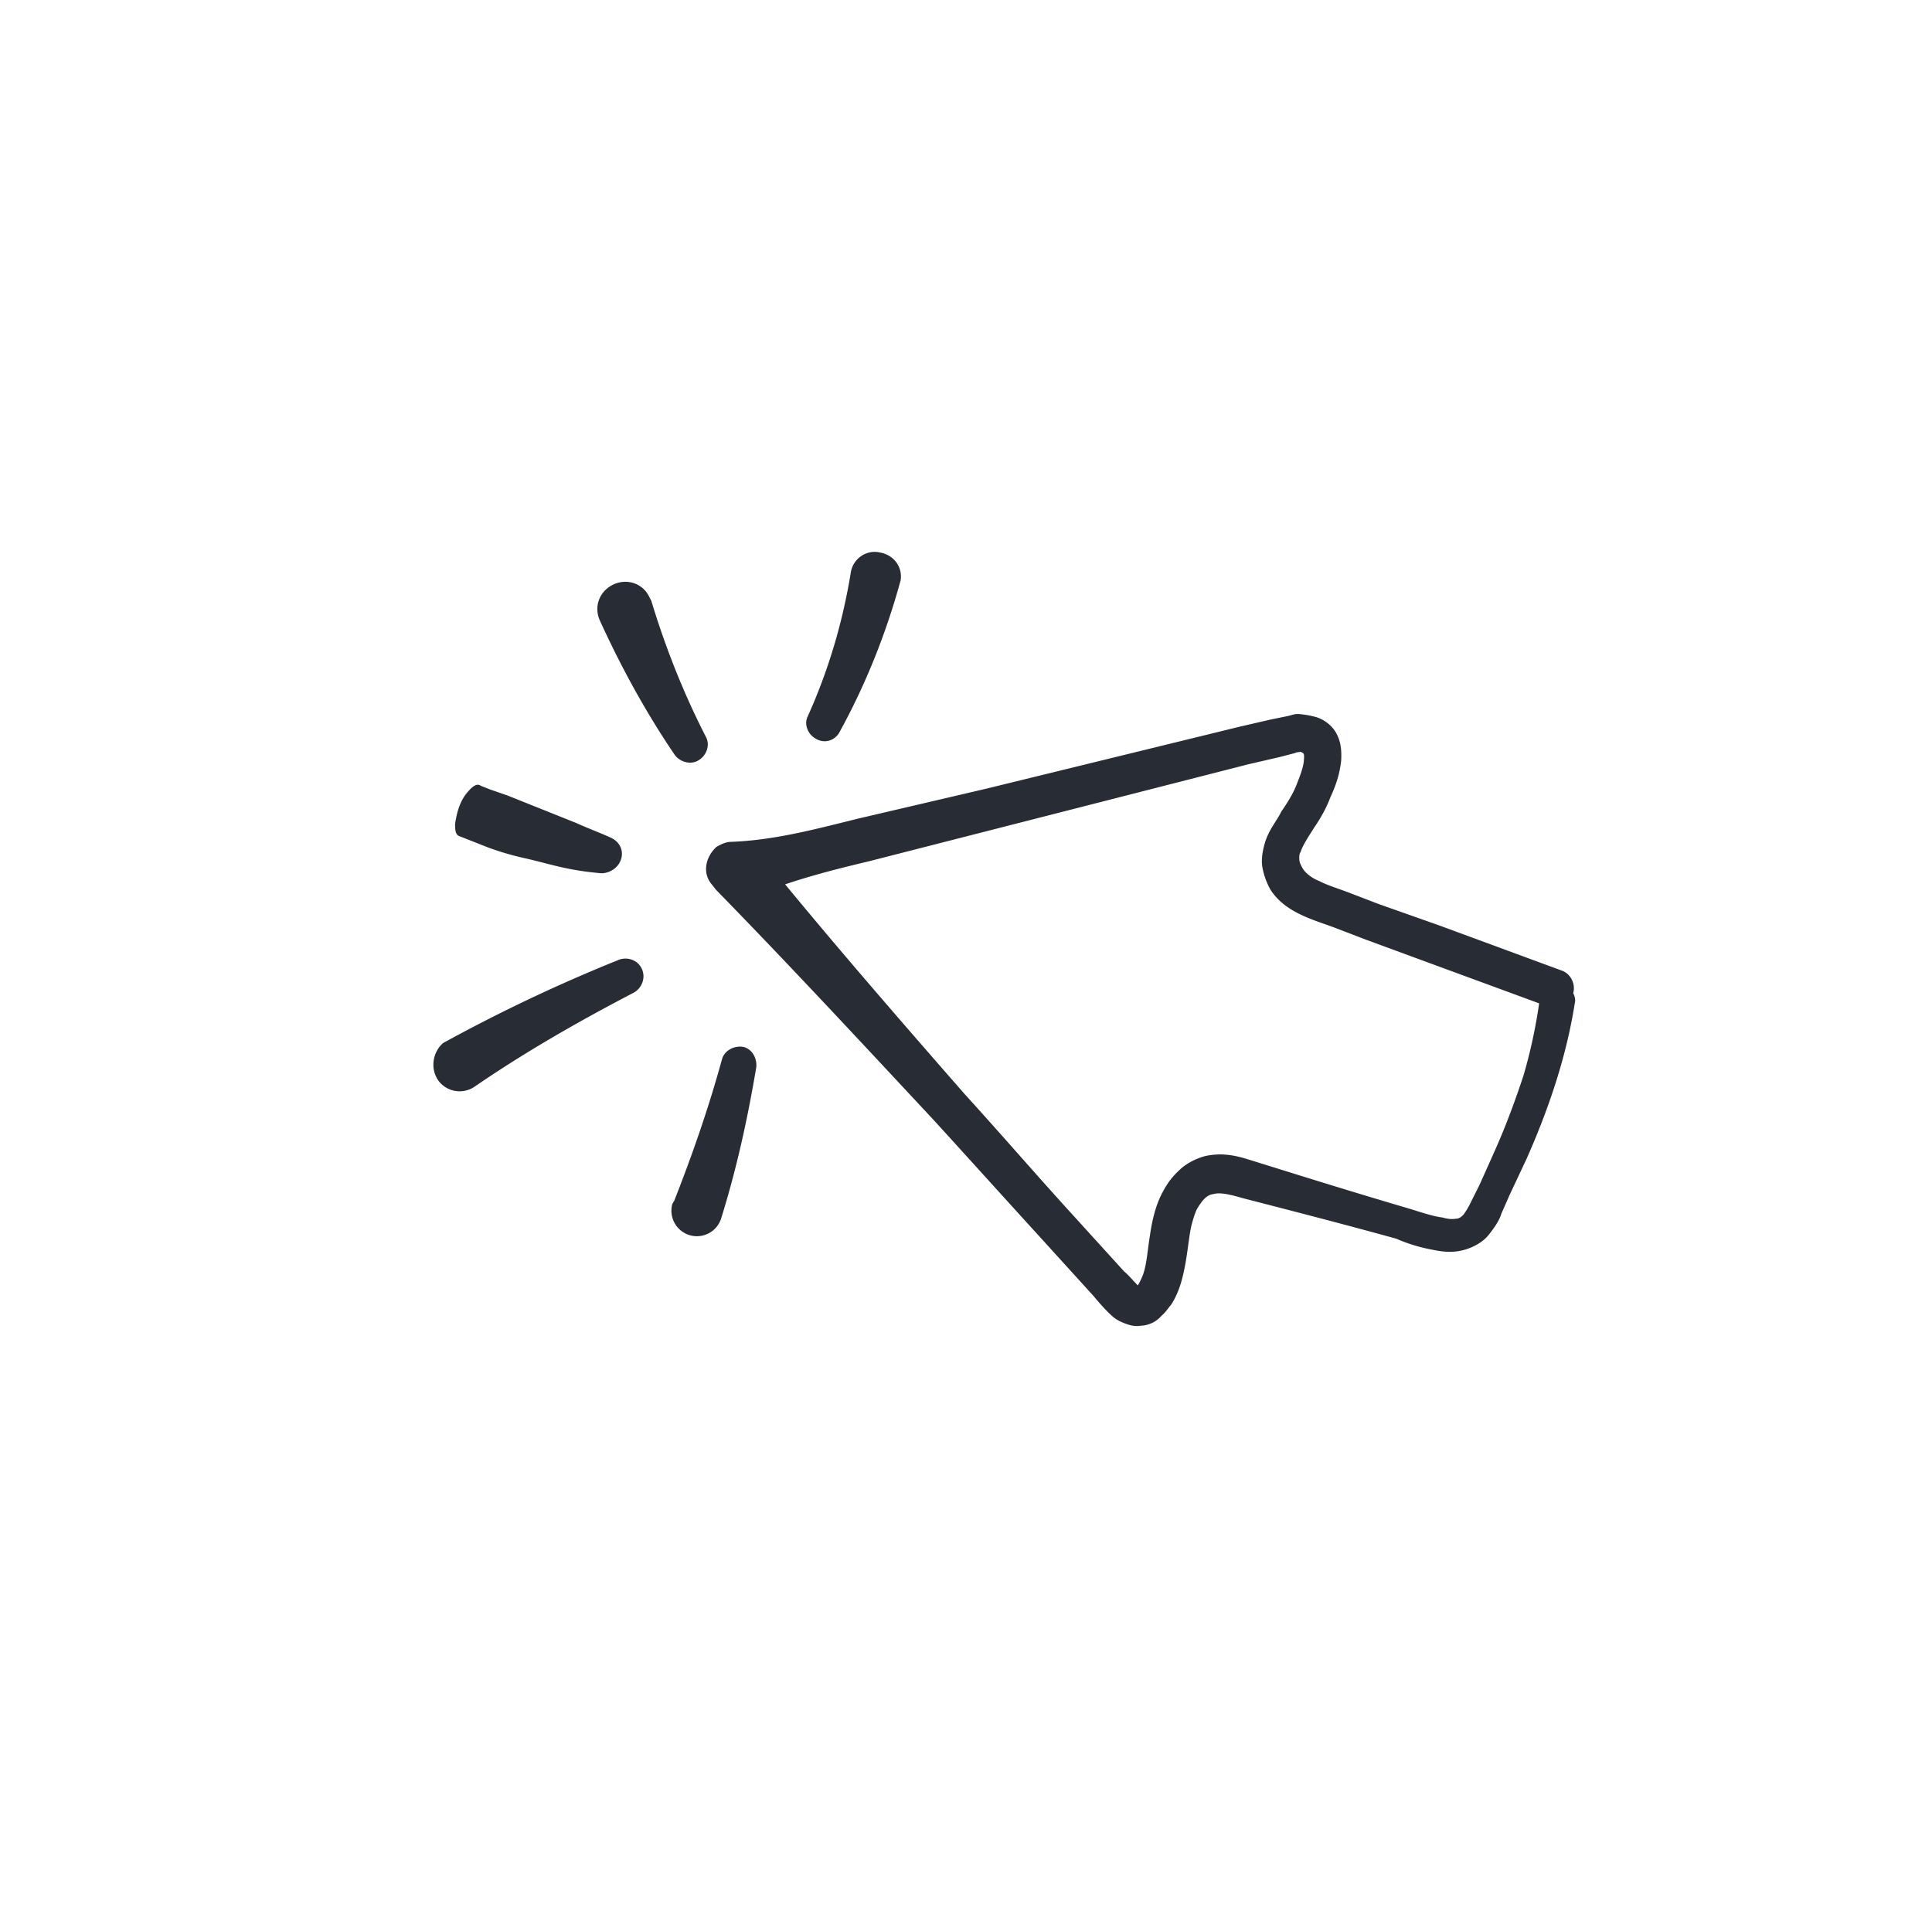 <svg xmlns="http://www.w3.org/2000/svg" width="521" height="517" fill="none"><path fill="#282C34" d="m191.792 238.346 1.258 1.604c19.935 20.421 39.444 41.457 58.793 62.199 9.527 10.452 19.215 21.197 28.742 31.648l14.371 15.824c1.097 1.31 2.195 2.62 3.907 4.357.776.722 1.713 1.738 3.237 2.432 1.524.695 3.503 1.523 5.587 1.148 2.245-.081 4.301-1.205 5.448-2.596 1.308-1.097 1.868-2.166 2.588-2.942 1.281-1.846 2.24-4.279 2.772-6.098 1.197-4.091 1.646-8.156 2.122-11.472.239-1.657.477-3.316.876-4.679.399-1.364.798-2.728 1.358-3.798 1.413-2.3 2.561-3.691 4.351-3.905 1.629-.509 4.195-.002 7.831 1.066 13.768 3.551 27.535 7.102 41.463 10.947 3.502 1.523 6.684 2.457 10.907 3.205 2.111.373 4.517.586 7.188-.11 2.672-.696 5.316-2.141 6.89-4.147 1.574-2.006 2.854-3.852 3.386-5.67l2.211-5.028 4.584-9.762c5.809-13.104 10.681-27.224 12.986-41.852.266-.909.078-1.952-.404-2.834.664-2.273-.488-5.08-2.921-6.042l-32.966-12.154-16.549-5.849-8.209-3.152c-2.887-1.095-5.614-1.896-7.753-3.018-2.433-.962-3.985-2.405-4.628-3.582-.321-.588-.804-1.47-.831-2.219-.028-.749-.056-1.497.371-2.112.532-1.819 2.239-4.279 3.653-6.58 1.707-2.46 3.253-5.215 4.345-8.103 1.386-3.049 2.477-5.937 2.927-10.002.077-1.952.127-4.652-1.319-7.299-1.447-2.647-4.202-4.197-6.313-4.57-.909-.267-2.567-.507-3.769-.614-1.203-.106-2.084.376-3.126.563l-4.462.911-8.468 1.955-68.31 16.712-34.169 7.981c-11.434 2.812-22.707 5.918-34.679 6.351-1.496.054-2.671.696-3.846 1.338-3.043 2.809-3.785 7.034-1.43 9.948zm42.482-6.033 102.424-26.19 8.468-1.956 4.007-1.044c.588-.321 1.042-.187 1.336-.348.454.134.294-.161.454.134.455.133.616.427.616.427s.16.294.055 1.497c-.078 1.952-1.036 4.386-1.995 6.82-.959 2.433-2.373 4.733-4.08 7.194-1.252 2.594-3.414 4.921-4.478 8.558-.532 1.819-1.036 4.386-.659 6.471.376 2.086 1.047 4.011 2.172 6.069 2.383 3.663 5.753 5.64 8.801 7.03 3.049 1.389 5.775 2.19 8.663 3.285l8.208 3.152 46.789 17.202a140.684 140.684 0 0 1-4.224 19.495c-2.156 6.525-4.606 13.21-7.51 19.763l-4.29 9.601-2.372 4.734c-.693 1.524-1.547 2.754-1.973 3.37-.721.775-1.309 1.096-2.057 1.123-1.042.188-2.244.081-3.608-.319-2.86-.347-6.656-1.709-9.837-2.644-13.634-4.005-27.43-8.305-40.77-12.471-3.181-.935-7.593-2.725-13.39-1.465-2.671.696-5.315 2.141-7.05 3.853-2.029 1.872-3.309 3.718-4.429 5.857-2.106 3.825-2.981 8.504-3.458 11.82-.61 3.771-.793 6.926-1.591 9.654-.399 1.364-.959 2.433-1.519 3.503l-.293.161-.161-.294c-.776-.722-2.034-2.326-3.425-3.475l-14.371-15.824c-9.527-10.451-18.922-21.357-28.449-31.809-16.272-18.604-32.705-37.502-48.55-56.722 7.399-2.516 15.119-4.444 22.546-6.212zm-30.324 55.503c.21-2.406-1.076-4.759-3.348-5.426-2.566-.507-5.21.938-5.875 3.211-3.697 13.478-8.17 26.234-12.964 38.402-.294.161-.133.455-.427.615a6.883 6.883 0 0 0 4.661 8.528 6.864 6.864 0 0 0 8.519-4.656c4.151-13.344 7.1-26.795 9.434-40.674zm25.492-133.444c-2.2 13.423-5.925 26.153-11.601 38.803-1.119 2.139.034 4.946 2.173 6.069 2.3 1.416 5.265.559 6.518-2.035 6.878-12.543 12.365-26.236 16.195-40.169l.133-.454c.61-3.771-1.906-6.978-5.675-7.592-3.475-.774-7.133 1.607-7.743 5.378zm-67.704 12.936c5.708 12.538 12.459 24.889 20.223 36.304 1.419 1.898 4.146 2.699 6.202 1.575 2.35-1.285 3.442-4.173 2.156-6.525-5.974-11.629-10.935-24.195-14.692-36.654l-.482-.882c-1.635-3.69-5.886-5.185-9.572-3.553-3.979 1.793-5.47 6.045-3.835 9.735zm3.079 58.667c-3.049-1.389-6.391-2.618-9.439-4.007l-18.556-7.426-4.705-1.63-2.433-.962c-.615-.427-1.524-.694-3.392 1.473-2.161 2.327-3.093 5.509-3.569 8.825-.05 2.7.565 3.128 1.474 3.395l7.299 2.885a76.29 76.29 0 0 0 9.998 2.937c3.475.775 6.657 1.709 10.132 2.483 3.475.775 6.789 1.255 10.397 1.574 1.951.079 4.008-1.044 4.994-2.729 1.546-2.755.394-5.562-2.2-6.818zm6.043 41.783c2.056-1.123 3.309-3.718 2.317-6.23-.992-2.514-3.88-3.609-6.391-2.619a439.184 439.184 0 0 0-46.683 22.078l-.588.321c-2.616 2.194-3.652 6.58-1.43 9.948 2.062 3.074 6.446 4.115 9.81 1.895 13.59-9.338 28.117-17.659 42.965-25.393z"/></svg>